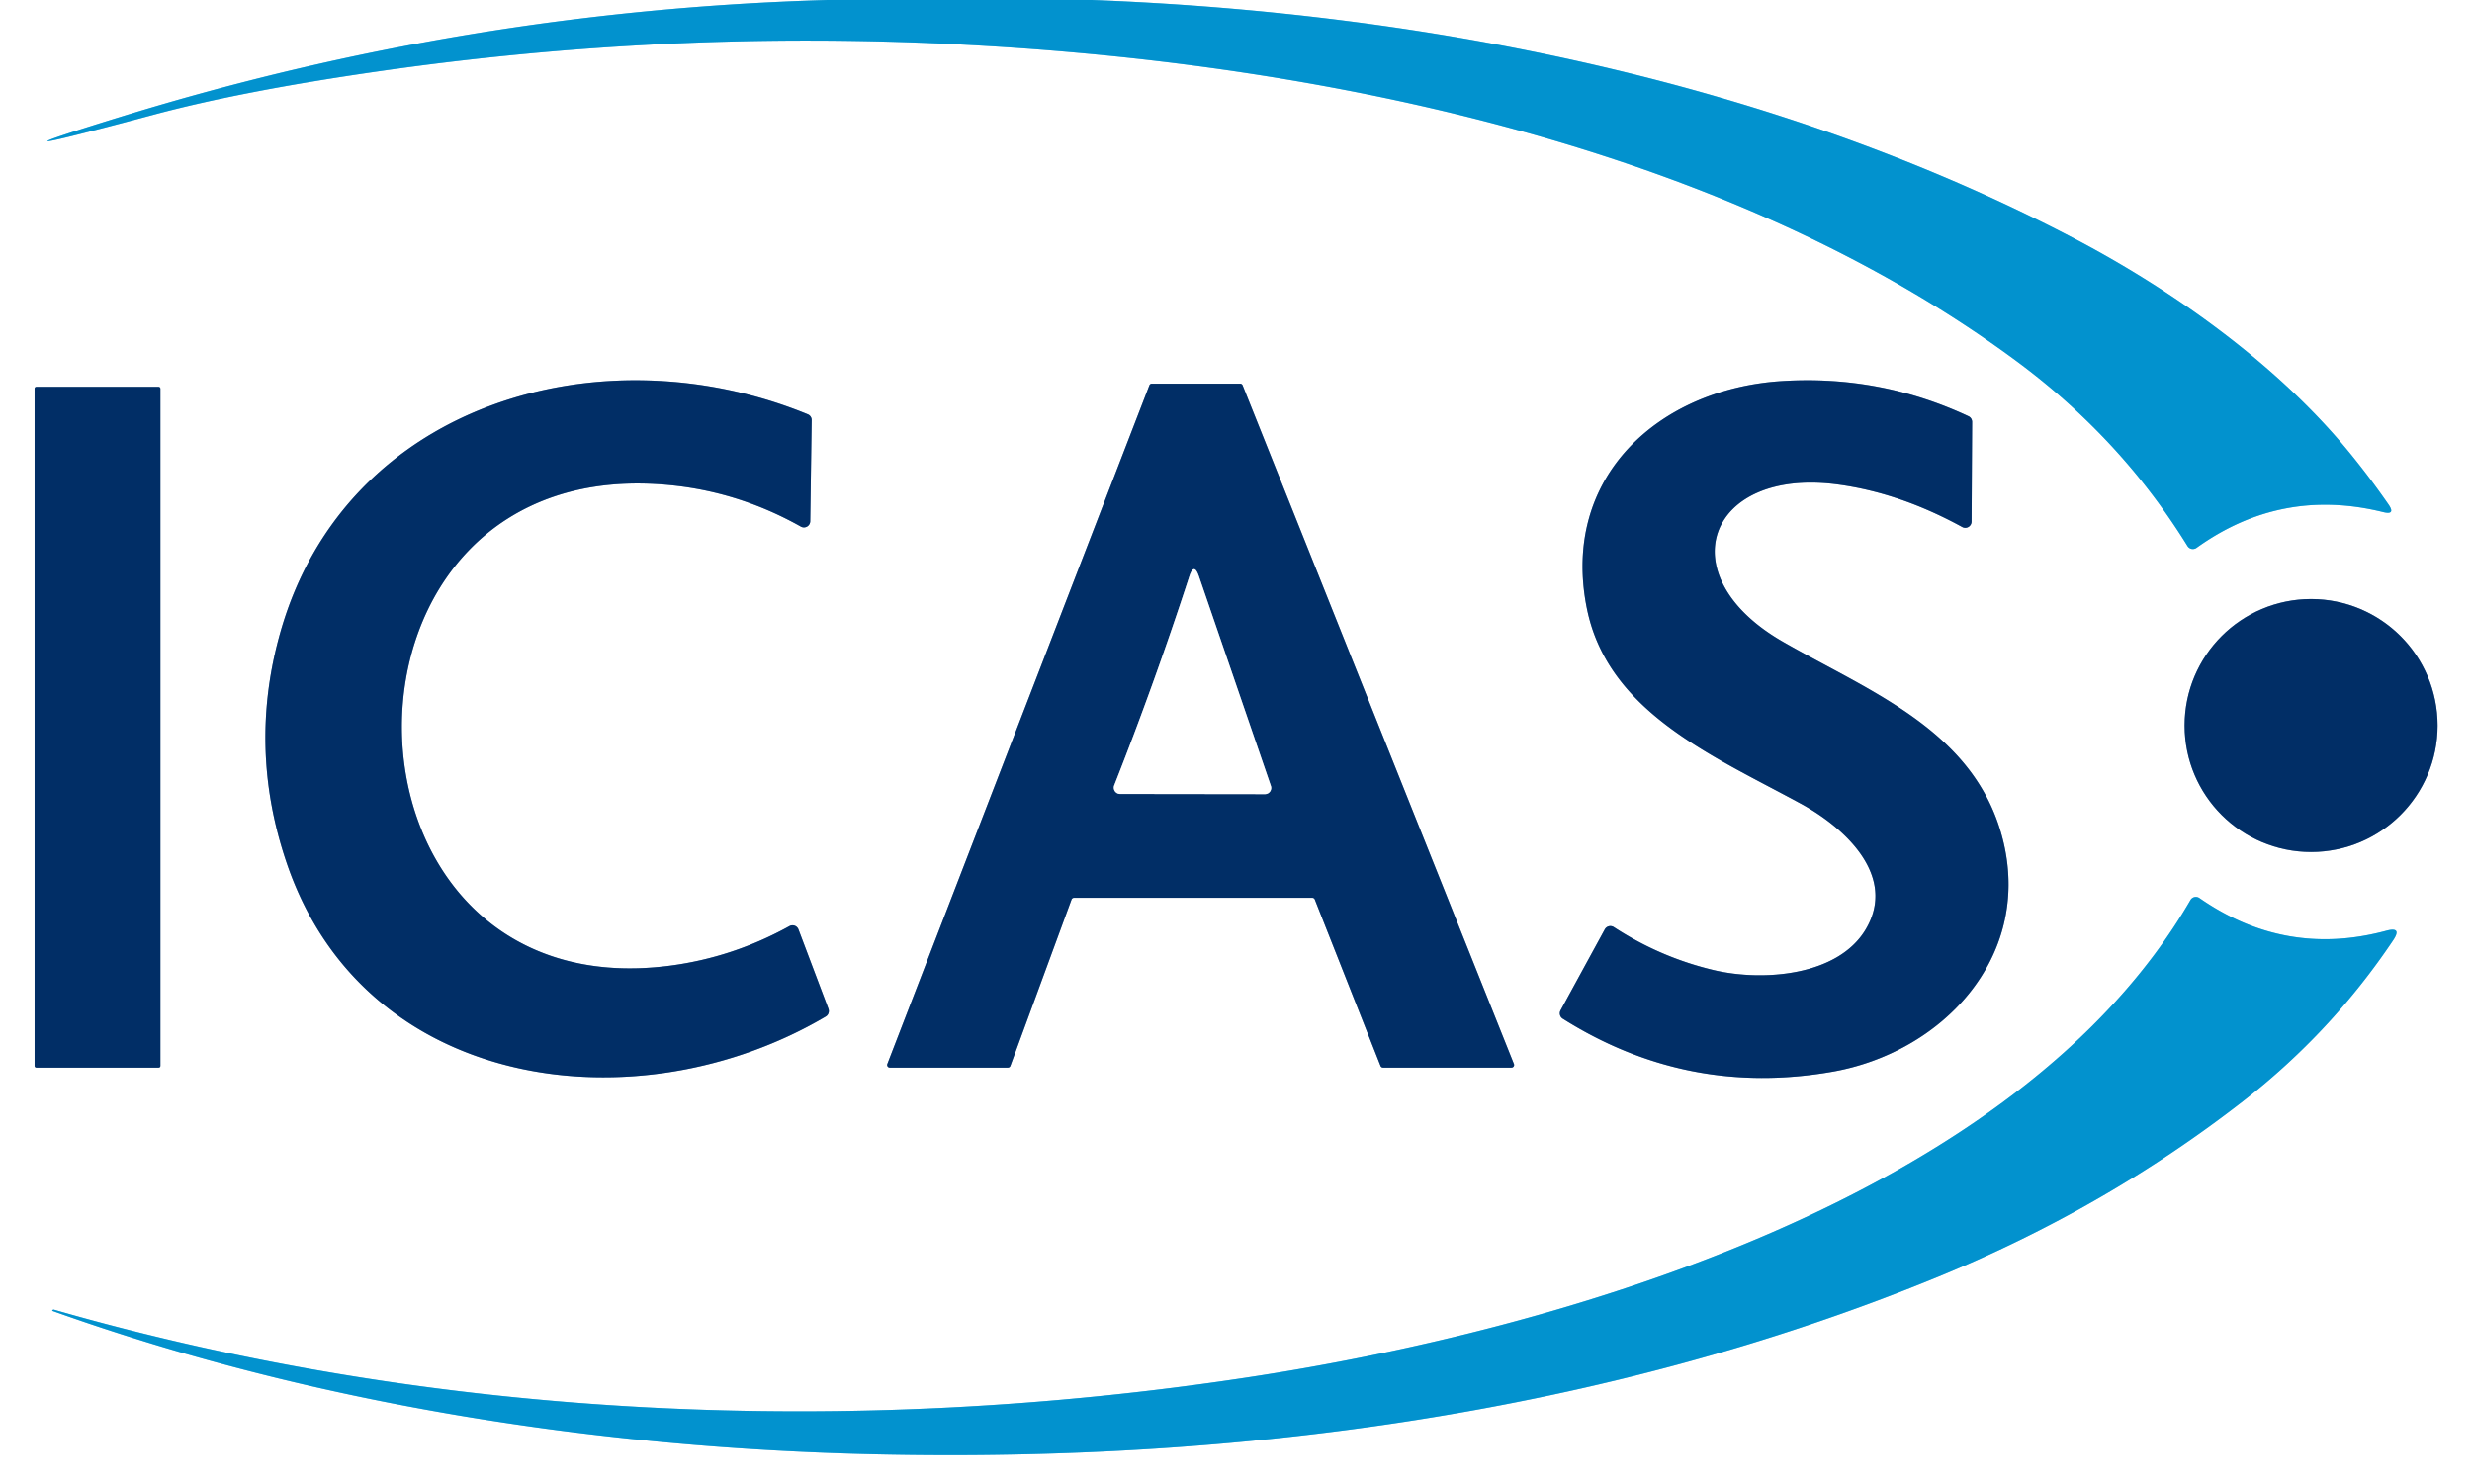 <?xml version="1.0" encoding="UTF-8" standalone="no"?>
<!DOCTYPE svg PUBLIC "-//W3C//DTD SVG 1.1//EN" "http://www.w3.org/Graphics/SVG/1.1/DTD/svg11.dtd">
<svg xmlns="http://www.w3.org/2000/svg" version="1.1" viewBox="0 0 393 236">
<rect x="0" y="0" width="393" height="236" fill="#808080" stroke="none"/>
<g stroke-width="2.00" fill="none" stroke-linecap="butt">
<path stroke="#81c9e7" d="
  M 131.56 0.00
  Q 74.00 1.66 19.29 18.54
  Q -4.37 25.84 19.57 19.53
  Q 21.77 18.95 24.26 18.28
  Q 38.51 14.45 60.26 11.33
  Q 115.17 3.44 170.44 8.31
  C 221.57 12.81 278.44 26.31 320.44 57.31
  Q 337.15 69.64 347.77 86.82
  A 1.00 1.00 0.0 0 0 349.20 87.11
  Q 362.68 77.43 378.86 81.42
  Q 380.92 81.93 379.71 80.19
  Q 376.80 75.99 373.57 72.03
  C 362.17 58.05 345.53 46.18 329.61 37.84
  C 282.27 13.04 226.60 2.00 173.56 0.00"
/>
<path stroke="#8097b3" d="
  M 106.54 153.54
  C 50.17 160.93 48.94 70.72 107.23 77.21
  Q 117.80 78.38 127.32 83.73
  A 1.00 1.00 0.0 0 0 128.81 82.88
  L 129.04 66.82
  A 0.99 0.98 12.1 0 0 128.43 65.88
  C 95.96 52.54 55.07 63.75 44.60 100.43
  Q 39.32 118.92 45.62 137.34
  C 58.12 173.87 101.61 179.15 131.28 161.63
  A 1.02 1.01 64.5 0 0 131.71 160.41
  L 126.94 147.78
  A 1.01 1.00 65.2 0 0 125.52 147.25
  Q 116.51 152.23 106.54 153.54"
/>
<path stroke="#8097b3" d="
  M 248.44 161.97
  Q 268.24 174.46 291.34 170.40
  C 308.61 167.36 322.87 152.44 318.53 133.97
  C 314.37 116.32 297.46 110.09 283.45 102.04
  C 265.08 91.50 271.48 74.34 292.02 77.01
  Q 301.95 78.31 311.96 83.80
  A 1.00 1.00 0.0 0 0 313.44 82.93
  L 313.53 67.09
  A 1.00 1.00 0.0 0 0 312.95 66.18
  Q 298.96 59.64 283.44 60.58
  C 263.74 61.76 248.13 75.86 252.26 96.63
  C 255.53 113.11 272.04 120.04 286.16 127.71
  C 293.46 131.66 301.64 139.37 296.60 147.79
  C 292.16 155.21 280.22 156.08 272.47 154.25
  Q 263.98 152.24 256.56 147.41
  A 1.01 1.01 0.0 0 0 255.13 147.77
  L 248.10 160.65
  A 1.00 1.00 0.0 0 0 248.44 161.97"
/>
<path stroke="#8097b3" d="
  M 208.64 142.75
  A 0.42 0.42 0.0 0 1 209.03 143.02
  L 219.48 169.48
  A 0.42 0.42 0.0 0 0 219.87 169.75
  L 240.29 169.75
  A 0.42 0.42 0.0 0 0 240.68 169.17
  L 197.55 61.26
  A 0.42 0.42 0.0 0 0 197.16 61.00
  L 183.12 61.00
  A 0.42 0.42 0.0 0 0 182.73 61.27
  L 141.07 169.18
  A 0.42 0.42 0.0 0 0 141.46 169.75
  L 160.24 169.75
  A 0.42 0.42 0.0 0 0 160.63 169.47
  L 170.35 143.03
  A 0.42 0.42 0.0 0 1 170.74 142.75
  L 208.64 142.75"
/>
<path stroke="#8097b3" d="
  M 25.50 61.78
  A 0.27 0.27 0.0 0 0 25.23 61.51
  L 5.77 61.51
  A 0.27 0.27 0.0 0 0 5.50 61.78
  L 5.50 169.48
  A 0.27 0.27 0.0 0 0 5.77 169.75
  L 25.23 169.75
  A 0.27 0.27 0.0 0 0 25.50 169.48
  L 25.50 61.78"
/>
<path stroke="#8097b3" d="
  M 387.53 115.36
  A 20.11 20.11 0.0 0 0 367.42 95.25
  A 20.11 20.11 0.0 0 0 347.31 115.36
  A 20.11 20.11 0.0 0 0 367.42 135.47
  A 20.11 20.11 0.0 0 0 387.53 115.36"
/>
<path stroke="#81c9e7" d="
  M 198.25 219.02
  C 135.83 228.47 69.76 225.84 8.60 208.24
  A 0.25 0.24 38.4 0 0 8.41 208.26
  Q 8.18 208.38 8.47 208.48
  C 49.99 223.32 95.30 230.27 139.25 231.24
  C 196.35 232.49 254.90 224.84 308.05 203.04
  Q 334.84 192.05 356.74 174.98
  Q 370.66 164.12 380.46 149.51
  Q 381.95 147.30 379.37 147.99
  Q 363.35 152.30 349.67 142.79
  A 0.99 0.99 0.0 0 0 348.24 143.11
  C 320.83 190.38 248.23 211.46 198.25 219.02"
/>
<path stroke="#8097b3" d="
  M 201.10 126.27
  A 0.99 0.99 0.0 0 0 202.04 124.95
  L 190.60 91.63
  Q 189.82 89.37 189.08 91.65
  Q 183.62 108.44 177.14 124.87
  A 1.01 1.00 -79.4 0 0 178.07 126.24
  L 201.10 126.27"
/>
</g>
<path fill="#ffffff" d="
  M 0.00 0.00
  L 131.56 0.00
  Q 74.00 1.66 19.29 18.54
  Q -4.37 25.84 19.57 19.53
  Q 21.77 18.95 24.26 18.28
  Q 38.51 14.45 60.26 11.33
  Q 115.17 3.44 170.44 8.31
  C 221.57 12.81 278.44 26.31 320.44 57.31
  Q 337.15 69.64 347.77 86.82
  A 1.00 1.00 0.0 0 0 349.20 87.11
  Q 362.68 77.43 378.86 81.42
  Q 380.92 81.93 379.71 80.19
  Q 376.80 75.99 373.57 72.03
  C 362.17 58.05 345.53 46.18 329.61 37.84
  C 282.27 13.04 226.60 2.00 173.56 0.00
  L 393.00 0.00
  L 393.00 236.00
  L 0.00 236.00
  L 0.00 0.00
  Z
  M 106.54 153.54
  C 50.17 160.93 48.94 70.72 107.23 77.21
  Q 117.80 78.38 127.32 83.73
  A 1.00 1.00 0.0 0 0 128.81 82.88
  L 129.04 66.82
  A 0.99 0.98 12.1 0 0 128.43 65.88
  C 95.96 52.54 55.07 63.75 44.60 100.43
  Q 39.32 118.92 45.62 137.34
  C 58.12 173.87 101.61 179.15 131.28 161.63
  A 1.02 1.01 64.5 0 0 131.71 160.41
  L 126.94 147.78
  A 1.01 1.00 65.2 0 0 125.52 147.25
  Q 116.51 152.23 106.54 153.54
  Z
  M 248.44 161.97
  Q 268.24 174.46 291.34 170.40
  C 308.61 167.36 322.87 152.44 318.53 133.97
  C 314.37 116.32 297.46 110.09 283.45 102.04
  C 265.08 91.50 271.48 74.34 292.02 77.01
  Q 301.95 78.31 311.96 83.80
  A 1.00 1.00 0.0 0 0 313.44 82.93
  L 313.53 67.09
  A 1.00 1.00 0.0 0 0 312.95 66.18
  Q 298.96 59.64 283.44 60.58
  C 263.74 61.76 248.13 75.86 252.26 96.63
  C 255.53 113.11 272.04 120.04 286.16 127.71
  C 293.46 131.66 301.64 139.37 296.60 147.79
  C 292.16 155.21 280.22 156.08 272.47 154.25
  Q 263.98 152.24 256.56 147.41
  A 1.01 1.01 0.0 0 0 255.13 147.77
  L 248.10 160.65
  A 1.00 1.00 0.0 0 0 248.44 161.97
  Z
  M 208.64 142.75
  A 0.42 0.42 0.0 0 1 209.03 143.02
  L 219.48 169.48
  A 0.42 0.42 0.0 0 0 219.87 169.75
  L 240.29 169.75
  A 0.42 0.42 0.0 0 0 240.68 169.17
  L 197.55 61.26
  A 0.42 0.42 0.0 0 0 197.16 61.00
  L 183.12 61.00
  A 0.42 0.42 0.0 0 0 182.73 61.27
  L 141.07 169.18
  A 0.42 0.42 0.0 0 0 141.46 169.75
  L 160.24 169.75
  A 0.42 0.42 0.0 0 0 160.63 169.47
  L 170.35 143.03
  A 0.42 0.42 0.0 0 1 170.74 142.75
  L 208.64 142.75
  Z
  M 25.50 61.78
  A 0.27 0.27 0.0 0 0 25.23 61.51
  L 5.77 61.51
  A 0.27 0.27 0.0 0 0 5.50 61.78
  L 5.50 169.48
  A 0.27 0.27 0.0 0 0 5.77 169.75
  L 25.23 169.75
  A 0.27 0.27 0.0 0 0 25.50 169.48
  L 25.50 61.78
  Z
  M 387.53 115.36
  A 20.11 20.11 0.0 0 0 367.42 95.25
  A 20.11 20.11 0.0 0 0 347.31 115.36
  A 20.11 20.11 0.0 0 0 367.42 135.47
  A 20.11 20.11 0.0 0 0 387.53 115.36
  Z
  M 198.25 219.02
  C 135.83 228.47 69.76 225.84 8.60 208.24
  A 0.25 0.24 38.4 0 0 8.41 208.26
  Q 8.18 208.38 8.47 208.48
  C 49.99 223.32 95.30 230.27 139.25 231.24
  C 196.35 232.49 254.90 224.84 308.05 203.04
  Q 334.84 192.05 356.74 174.98
  Q 370.66 164.12 380.46 149.51
  Q 381.95 147.30 379.37 147.99
  Q 363.35 152.30 349.67 142.79
  A 0.99 0.99 0.0 0 0 348.24 143.11
  C 320.83 190.38 248.23 211.46 198.25 219.02
  Z"
/>
<path fill="#0292ce" d="
  M 131.56 0.00
  L 173.56 0.00
  C 226.60 2.00 282.27 13.04 329.61 37.84
  C 345.53 46.18 362.17 58.05 373.57 72.03
  Q 376.80 75.99 379.71 80.19
  Q 380.92 81.93 378.86 81.42
  Q 362.68 77.43 349.20 87.11
  A 1.00 1.00 0.0 0 1 347.77 86.82
  Q 337.15 69.64 320.44 57.31
  C 278.44 26.31 221.57 12.81 170.44 8.31
  Q 115.17 3.44 60.26 11.33
  Q 38.51 14.45 24.26 18.28
  Q 21.77 18.95 19.57 19.53
  Q -4.37 25.84 19.29 18.54
  Q 74.00 1.66 131.56 0.00
  Z"
/>
<path fill="#012e66" d="
  M 106.54 153.54
  Q 116.51 152.23 125.52 147.25
  A 1.01 1.00 65.2 0 1 126.94 147.78
  L 131.71 160.41
  A 1.02 1.01 64.5 0 1 131.28 161.63
  C 101.61 179.15 58.12 173.87 45.62 137.34
  Q 39.32 118.92 44.60 100.43
  C 55.07 63.75 95.96 52.54 128.43 65.88
  A 0.99 0.98 12.1 0 1 129.04 66.82
  L 128.81 82.88
  A 1.00 1.00 0.0 0 1 127.32 83.73
  Q 117.80 78.38 107.23 77.21
  C 48.94 70.72 50.17 160.93 106.54 153.54
  Z"
/>
<path fill="#012e66" d="
  M 248.44 161.97
  A 1.00 1.00 0.0 0 1 248.10 160.65
  L 255.13 147.77
  A 1.01 1.01 0.0 0 1 256.56 147.41
  Q 263.98 152.24 272.47 154.25
  C 280.22 156.08 292.16 155.21 296.60 147.79
  C 301.64 139.37 293.46 131.66 286.16 127.71
  C 272.04 120.04 255.53 113.11 252.26 96.63
  C 248.13 75.86 263.74 61.76 283.44 60.58
  Q 298.96 59.64 312.95 66.18
  A 1.00 1.00 0.0 0 1 313.53 67.09
  L 313.44 82.93
  A 1.00 1.00 0.0 0 1 311.96 83.80
  Q 301.95 78.31 292.02 77.01
  C 271.48 74.34 265.08 91.50 283.45 102.04
  C 297.46 110.09 314.37 116.32 318.53 133.97
  C 322.87 152.44 308.61 167.36 291.34 170.40
  Q 268.24 174.46 248.44 161.97
  Z"
/>
<path fill="#012e66" d="
  M 208.64 142.75
  L 170.74 142.75
  A 0.42 0.42 0.0 0 0 170.35 143.03
  L 160.63 169.47
  A 0.42 0.42 0.0 0 1 160.24 169.75
  L 141.46 169.75
  A 0.42 0.42 0.0 0 1 141.07 169.18
  L 182.73 61.27
  A 0.42 0.42 0.0 0 1 183.12 61.00
  L 197.16 61.00
  A 0.42 0.42 0.0 0 1 197.55 61.26
  L 240.68 169.17
  A 0.42 0.42 0.0 0 1 240.29 169.75
  L 219.87 169.75
  A 0.42 0.42 0.0 0 1 219.48 169.48
  L 209.03 143.02
  A 0.42 0.42 0.0 0 0 208.64 142.75
  Z
  M 201.10 126.27
  A 0.99 0.99 0.0 0 0 202.04 124.95
  L 190.60 91.63
  Q 189.82 89.37 189.08 91.65
  Q 183.62 108.44 177.14 124.87
  A 1.01 1.00 -79.4 0 0 178.07 126.24
  L 201.10 126.27
  Z"
/>
<rect fill="#012e66" x="5.50" y="61.51" width="20.00" height="108.24" rx="0.27"/>
<path fill="#ffffff" d="
  M 201.10 126.27
  L 178.07 126.24
  A 1.01 1.00 -79.4 0 1 177.14 124.87
  Q 183.62 108.44 189.08 91.65
  Q 189.82 89.37 190.60 91.63
  L 202.04 124.95
  A 0.99 0.99 0.0 0 1 201.10 126.27
  Z"
/>
<circle fill="#012e66" cx="367.42" cy="115.36" r="20.11"/>
<path fill="#0292ce" d="
  M 8.60 208.24
  C 69.76 225.84 135.83 228.47 198.25 219.02
  C 248.23 211.46 320.83 190.38 348.24 143.11
  A 0.99 0.99 0.0 0 1 349.67 142.79
  Q 363.35 152.30 379.37 147.99
  Q 381.95 147.30 380.46 149.51
  Q 370.66 164.12 356.74 174.98
  Q 334.84 192.05 308.05 203.04
  C 254.90 224.84 196.35 232.49 139.25 231.24
  C 95.30 230.27 49.99 223.32 8.47 208.48
  Q 8.18 208.38 8.41 208.26
  A 0.25 0.24 38.4 0 1 8.60 208.24
  Z"
/>
</svg>
